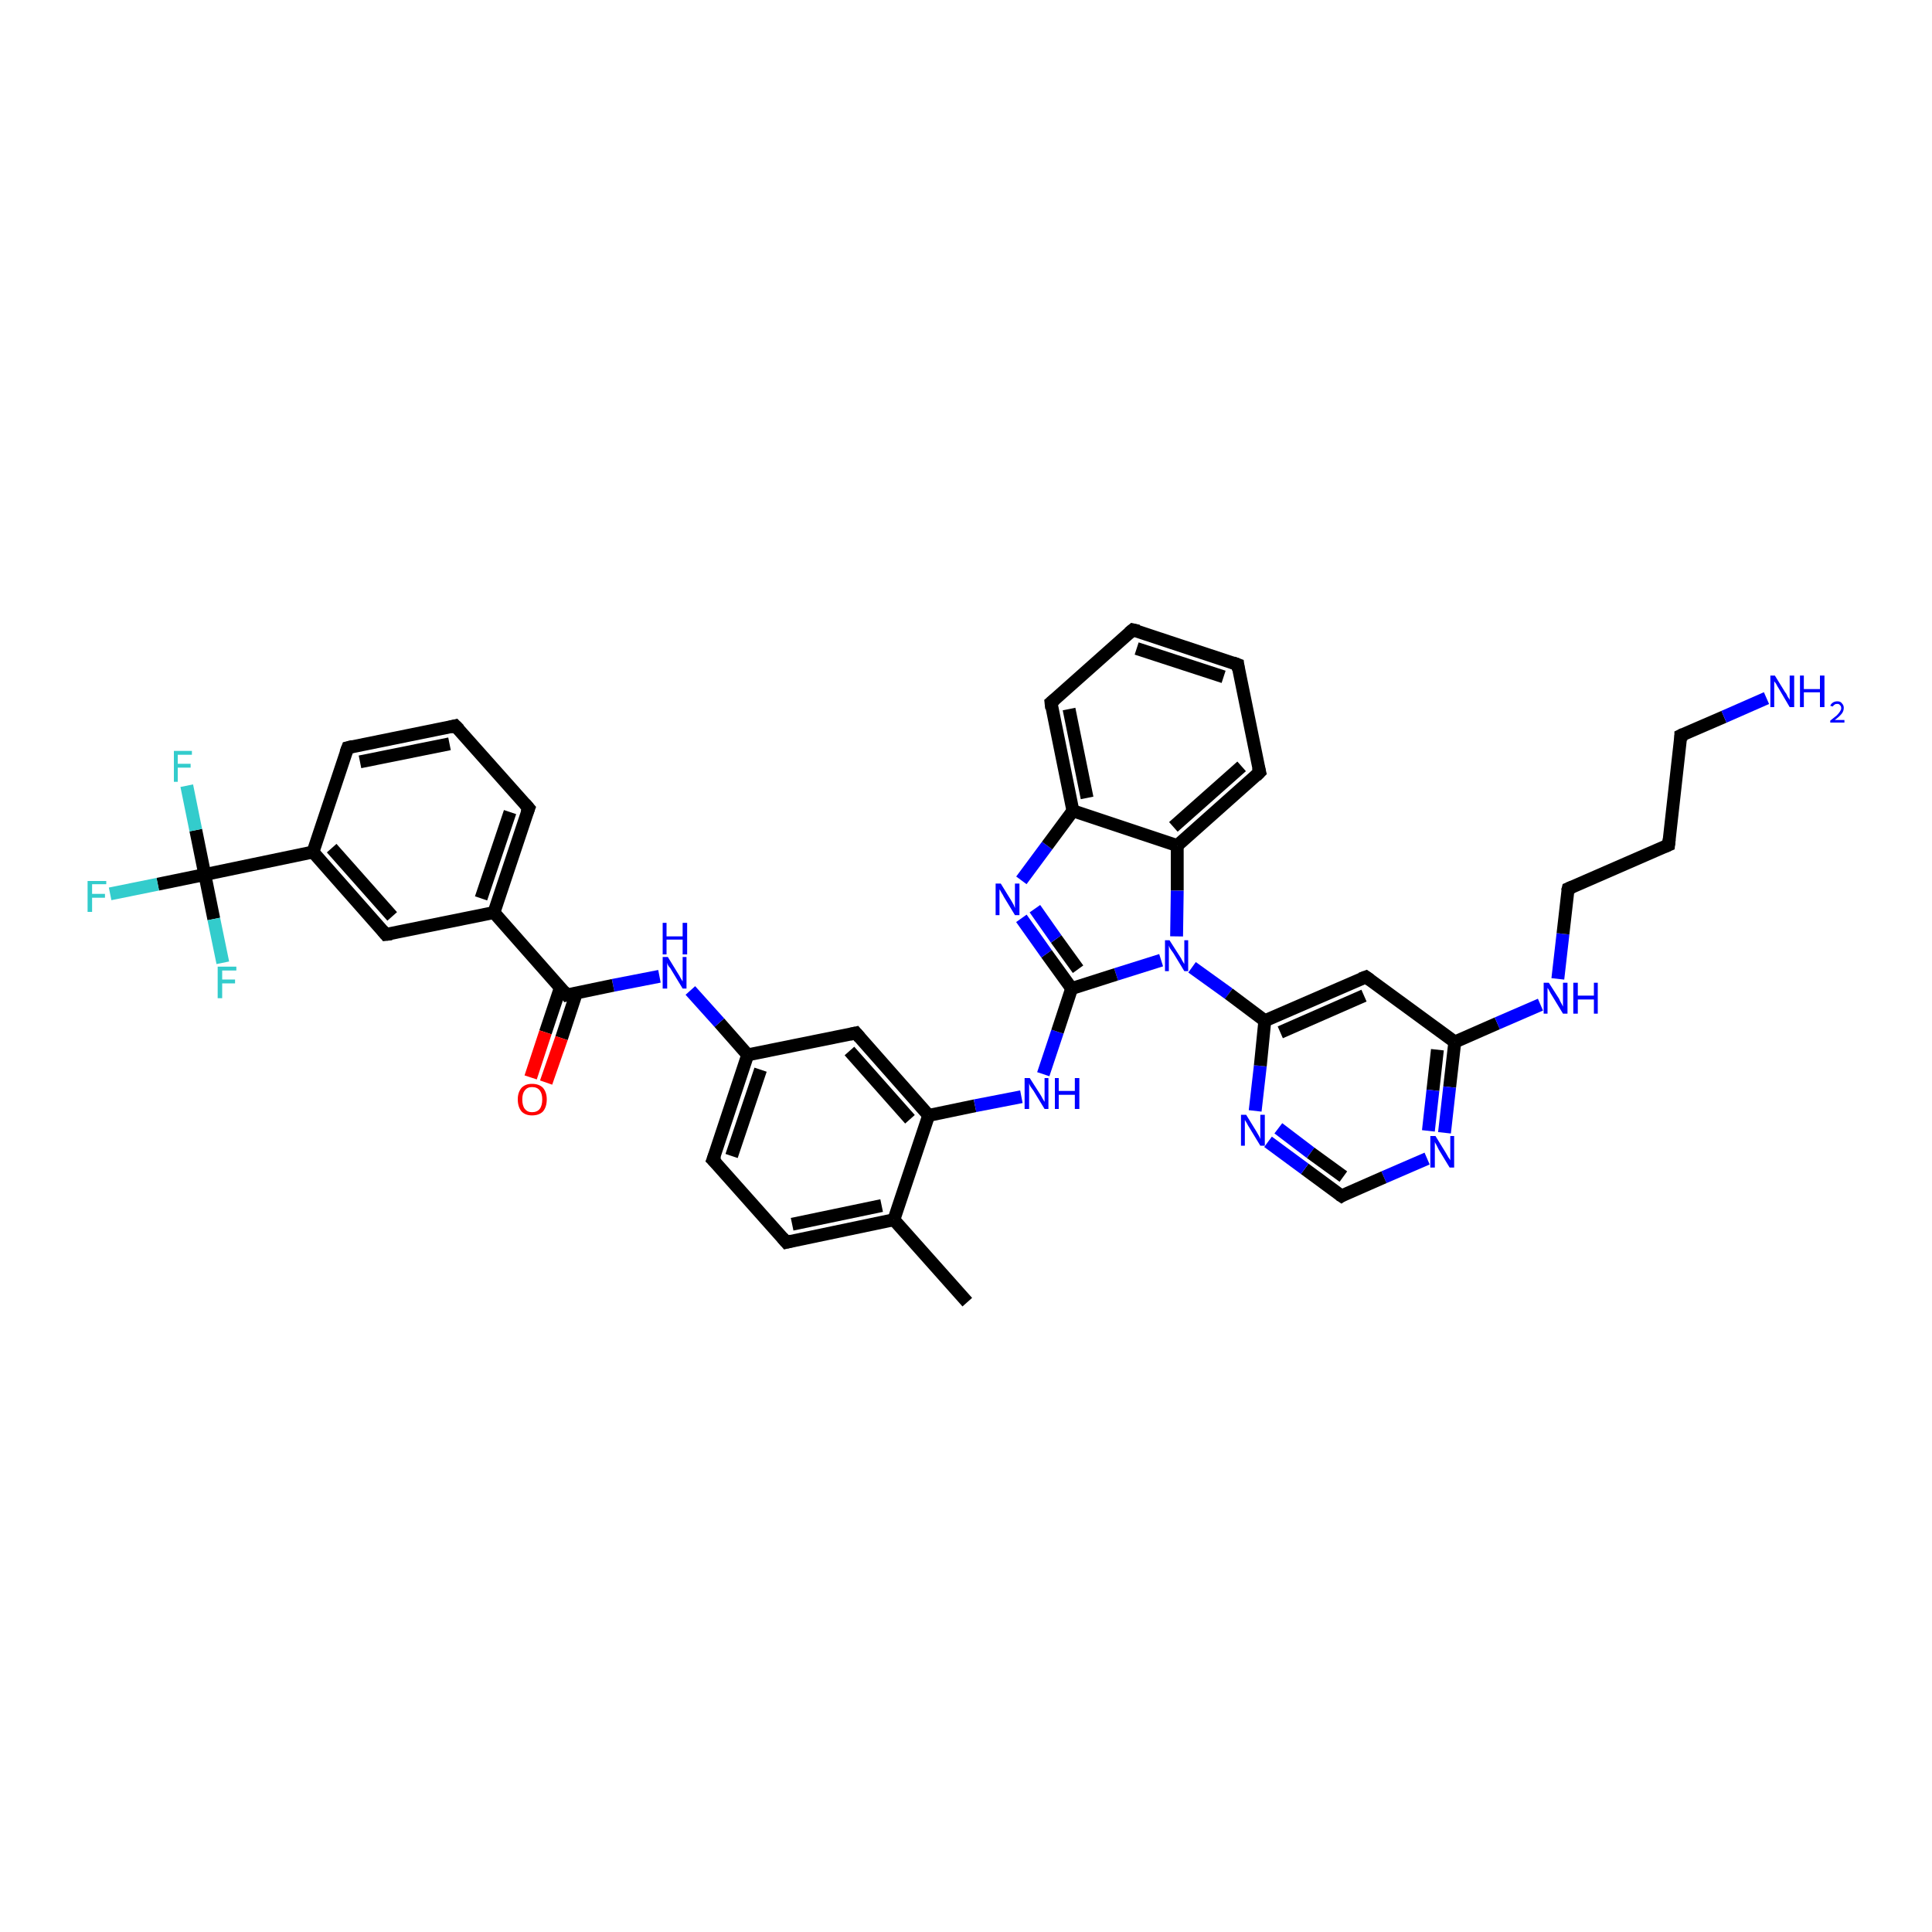 <?xml version='1.0' encoding='iso-8859-1'?>
<svg version='1.1' baseProfile='full'
              xmlns='http://www.w3.org/2000/svg'
                      xmlns:rdkit='http://www.rdkit.org/xml'
                      xmlns:xlink='http://www.w3.org/1999/xlink'
                  xml:space='preserve'
width='300px' height='300px' viewBox='0 0 300 300'>
<!-- END OF HEADER -->
<rect style='opacity:1.0;fill:#FFFFFF;stroke:none' width='300.0' height='300.0' x='0.0' y='0.0'> </rect>
<path class='bond-0 atom-0 atom-1' d='M 150.2,202.2 L 138.8,189.4' style='fill:none;fill-rule:evenodd;stroke:#000000;stroke-width:2.0px;stroke-linecap:butt;stroke-linejoin:miter;stroke-opacity:1' />
<path class='bond-1 atom-1 atom-2' d='M 138.8,189.4 L 122.1,192.9' style='fill:none;fill-rule:evenodd;stroke:#000000;stroke-width:2.0px;stroke-linecap:butt;stroke-linejoin:miter;stroke-opacity:1' />
<path class='bond-1 atom-1 atom-2' d='M 136.9,187.2 L 123.0,190.1' style='fill:none;fill-rule:evenodd;stroke:#000000;stroke-width:2.0px;stroke-linecap:butt;stroke-linejoin:miter;stroke-opacity:1' />
<path class='bond-2 atom-2 atom-3' d='M 122.1,192.9 L 110.7,180.1' style='fill:none;fill-rule:evenodd;stroke:#000000;stroke-width:2.0px;stroke-linecap:butt;stroke-linejoin:miter;stroke-opacity:1' />
<path class='bond-3 atom-3 atom-4' d='M 110.7,180.1 L 116.1,163.8' style='fill:none;fill-rule:evenodd;stroke:#000000;stroke-width:2.0px;stroke-linecap:butt;stroke-linejoin:miter;stroke-opacity:1' />
<path class='bond-3 atom-3 atom-4' d='M 113.6,179.5 L 118.1,166.1' style='fill:none;fill-rule:evenodd;stroke:#000000;stroke-width:2.0px;stroke-linecap:butt;stroke-linejoin:miter;stroke-opacity:1' />
<path class='bond-4 atom-4 atom-5' d='M 116.1,163.8 L 111.7,158.8' style='fill:none;fill-rule:evenodd;stroke:#000000;stroke-width:2.0px;stroke-linecap:butt;stroke-linejoin:miter;stroke-opacity:1' />
<path class='bond-4 atom-4 atom-5' d='M 111.7,158.8 L 107.2,153.8' style='fill:none;fill-rule:evenodd;stroke:#0000FF;stroke-width:2.0px;stroke-linecap:butt;stroke-linejoin:miter;stroke-opacity:1' />
<path class='bond-5 atom-5 atom-6' d='M 102.4,151.6 L 95.2,153.0' style='fill:none;fill-rule:evenodd;stroke:#0000FF;stroke-width:2.0px;stroke-linecap:butt;stroke-linejoin:miter;stroke-opacity:1' />
<path class='bond-5 atom-5 atom-6' d='M 95.2,153.0 L 88.0,154.5' style='fill:none;fill-rule:evenodd;stroke:#000000;stroke-width:2.0px;stroke-linecap:butt;stroke-linejoin:miter;stroke-opacity:1' />
<path class='bond-6 atom-6 atom-7' d='M 87.0,153.4 L 84.7,160.3' style='fill:none;fill-rule:evenodd;stroke:#000000;stroke-width:2.0px;stroke-linecap:butt;stroke-linejoin:miter;stroke-opacity:1' />
<path class='bond-6 atom-6 atom-7' d='M 84.7,160.3 L 82.4,167.3' style='fill:none;fill-rule:evenodd;stroke:#FF0000;stroke-width:2.0px;stroke-linecap:butt;stroke-linejoin:miter;stroke-opacity:1' />
<path class='bond-6 atom-6 atom-7' d='M 89.5,154.2 L 87.2,161.2' style='fill:none;fill-rule:evenodd;stroke:#000000;stroke-width:2.0px;stroke-linecap:butt;stroke-linejoin:miter;stroke-opacity:1' />
<path class='bond-6 atom-6 atom-7' d='M 87.2,161.2 L 84.8,168.1' style='fill:none;fill-rule:evenodd;stroke:#FF0000;stroke-width:2.0px;stroke-linecap:butt;stroke-linejoin:miter;stroke-opacity:1' />
<path class='bond-7 atom-6 atom-8' d='M 88.0,154.5 L 76.7,141.7' style='fill:none;fill-rule:evenodd;stroke:#000000;stroke-width:2.0px;stroke-linecap:butt;stroke-linejoin:miter;stroke-opacity:1' />
<path class='bond-8 atom-8 atom-9' d='M 76.7,141.7 L 82.1,125.5' style='fill:none;fill-rule:evenodd;stroke:#000000;stroke-width:2.0px;stroke-linecap:butt;stroke-linejoin:miter;stroke-opacity:1' />
<path class='bond-8 atom-8 atom-9' d='M 74.7,139.5 L 79.2,126.1' style='fill:none;fill-rule:evenodd;stroke:#000000;stroke-width:2.0px;stroke-linecap:butt;stroke-linejoin:miter;stroke-opacity:1' />
<path class='bond-9 atom-9 atom-10' d='M 82.1,125.5 L 70.7,112.7' style='fill:none;fill-rule:evenodd;stroke:#000000;stroke-width:2.0px;stroke-linecap:butt;stroke-linejoin:miter;stroke-opacity:1' />
<path class='bond-10 atom-10 atom-11' d='M 70.7,112.7 L 54.0,116.1' style='fill:none;fill-rule:evenodd;stroke:#000000;stroke-width:2.0px;stroke-linecap:butt;stroke-linejoin:miter;stroke-opacity:1' />
<path class='bond-10 atom-10 atom-11' d='M 69.8,115.5 L 55.9,118.3' style='fill:none;fill-rule:evenodd;stroke:#000000;stroke-width:2.0px;stroke-linecap:butt;stroke-linejoin:miter;stroke-opacity:1' />
<path class='bond-11 atom-11 atom-12' d='M 54.0,116.1 L 48.6,132.3' style='fill:none;fill-rule:evenodd;stroke:#000000;stroke-width:2.0px;stroke-linecap:butt;stroke-linejoin:miter;stroke-opacity:1' />
<path class='bond-12 atom-12 atom-13' d='M 48.6,132.3 L 59.9,145.1' style='fill:none;fill-rule:evenodd;stroke:#000000;stroke-width:2.0px;stroke-linecap:butt;stroke-linejoin:miter;stroke-opacity:1' />
<path class='bond-12 atom-12 atom-13' d='M 51.5,131.7 L 60.9,142.3' style='fill:none;fill-rule:evenodd;stroke:#000000;stroke-width:2.0px;stroke-linecap:butt;stroke-linejoin:miter;stroke-opacity:1' />
<path class='bond-13 atom-12 atom-14' d='M 48.6,132.3 L 31.8,135.8' style='fill:none;fill-rule:evenodd;stroke:#000000;stroke-width:2.0px;stroke-linecap:butt;stroke-linejoin:miter;stroke-opacity:1' />
<path class='bond-14 atom-14 atom-15' d='M 31.8,135.8 L 24.5,137.3' style='fill:none;fill-rule:evenodd;stroke:#000000;stroke-width:2.0px;stroke-linecap:butt;stroke-linejoin:miter;stroke-opacity:1' />
<path class='bond-14 atom-14 atom-15' d='M 24.5,137.3 L 17.1,138.8' style='fill:none;fill-rule:evenodd;stroke:#33CCCC;stroke-width:2.0px;stroke-linecap:butt;stroke-linejoin:miter;stroke-opacity:1' />
<path class='bond-15 atom-14 atom-16' d='M 31.8,135.8 L 30.4,128.9' style='fill:none;fill-rule:evenodd;stroke:#000000;stroke-width:2.0px;stroke-linecap:butt;stroke-linejoin:miter;stroke-opacity:1' />
<path class='bond-15 atom-14 atom-16' d='M 30.4,128.9 L 29.0,122.0' style='fill:none;fill-rule:evenodd;stroke:#33CCCC;stroke-width:2.0px;stroke-linecap:butt;stroke-linejoin:miter;stroke-opacity:1' />
<path class='bond-16 atom-14 atom-17' d='M 31.8,135.8 L 33.2,142.7' style='fill:none;fill-rule:evenodd;stroke:#000000;stroke-width:2.0px;stroke-linecap:butt;stroke-linejoin:miter;stroke-opacity:1' />
<path class='bond-16 atom-14 atom-17' d='M 33.2,142.7 L 34.6,149.5' style='fill:none;fill-rule:evenodd;stroke:#33CCCC;stroke-width:2.0px;stroke-linecap:butt;stroke-linejoin:miter;stroke-opacity:1' />
<path class='bond-17 atom-4 atom-18' d='M 116.1,163.8 L 132.9,160.4' style='fill:none;fill-rule:evenodd;stroke:#000000;stroke-width:2.0px;stroke-linecap:butt;stroke-linejoin:miter;stroke-opacity:1' />
<path class='bond-18 atom-18 atom-19' d='M 132.9,160.4 L 144.2,173.2' style='fill:none;fill-rule:evenodd;stroke:#000000;stroke-width:2.0px;stroke-linecap:butt;stroke-linejoin:miter;stroke-opacity:1' />
<path class='bond-18 atom-18 atom-19' d='M 131.9,163.2 L 141.3,173.8' style='fill:none;fill-rule:evenodd;stroke:#000000;stroke-width:2.0px;stroke-linecap:butt;stroke-linejoin:miter;stroke-opacity:1' />
<path class='bond-19 atom-19 atom-20' d='M 144.2,173.2 L 151.4,171.7' style='fill:none;fill-rule:evenodd;stroke:#000000;stroke-width:2.0px;stroke-linecap:butt;stroke-linejoin:miter;stroke-opacity:1' />
<path class='bond-19 atom-19 atom-20' d='M 151.4,171.7 L 158.6,170.3' style='fill:none;fill-rule:evenodd;stroke:#0000FF;stroke-width:2.0px;stroke-linecap:butt;stroke-linejoin:miter;stroke-opacity:1' />
<path class='bond-20 atom-20 atom-21' d='M 162.0,166.8 L 164.2,160.2' style='fill:none;fill-rule:evenodd;stroke:#0000FF;stroke-width:2.0px;stroke-linecap:butt;stroke-linejoin:miter;stroke-opacity:1' />
<path class='bond-20 atom-20 atom-21' d='M 164.2,160.2 L 166.4,153.5' style='fill:none;fill-rule:evenodd;stroke:#000000;stroke-width:2.0px;stroke-linecap:butt;stroke-linejoin:miter;stroke-opacity:1' />
<path class='bond-21 atom-21 atom-22' d='M 166.4,153.5 L 162.5,148.1' style='fill:none;fill-rule:evenodd;stroke:#000000;stroke-width:2.0px;stroke-linecap:butt;stroke-linejoin:miter;stroke-opacity:1' />
<path class='bond-21 atom-21 atom-22' d='M 162.5,148.1 L 158.6,142.6' style='fill:none;fill-rule:evenodd;stroke:#0000FF;stroke-width:2.0px;stroke-linecap:butt;stroke-linejoin:miter;stroke-opacity:1' />
<path class='bond-21 atom-21 atom-22' d='M 167.4,150.5 L 164.0,145.8' style='fill:none;fill-rule:evenodd;stroke:#000000;stroke-width:2.0px;stroke-linecap:butt;stroke-linejoin:miter;stroke-opacity:1' />
<path class='bond-21 atom-21 atom-22' d='M 164.0,145.8 L 160.7,141.1' style='fill:none;fill-rule:evenodd;stroke:#0000FF;stroke-width:2.0px;stroke-linecap:butt;stroke-linejoin:miter;stroke-opacity:1' />
<path class='bond-22 atom-22 atom-23' d='M 158.6,136.7 L 162.6,131.3' style='fill:none;fill-rule:evenodd;stroke:#0000FF;stroke-width:2.0px;stroke-linecap:butt;stroke-linejoin:miter;stroke-opacity:1' />
<path class='bond-22 atom-22 atom-23' d='M 162.6,131.3 L 166.6,125.9' style='fill:none;fill-rule:evenodd;stroke:#000000;stroke-width:2.0px;stroke-linecap:butt;stroke-linejoin:miter;stroke-opacity:1' />
<path class='bond-23 atom-23 atom-24' d='M 166.6,125.9 L 163.2,109.1' style='fill:none;fill-rule:evenodd;stroke:#000000;stroke-width:2.0px;stroke-linecap:butt;stroke-linejoin:miter;stroke-opacity:1' />
<path class='bond-23 atom-23 atom-24' d='M 168.8,123.9 L 166.0,110.1' style='fill:none;fill-rule:evenodd;stroke:#000000;stroke-width:2.0px;stroke-linecap:butt;stroke-linejoin:miter;stroke-opacity:1' />
<path class='bond-24 atom-24 atom-25' d='M 163.2,109.1 L 175.9,97.8' style='fill:none;fill-rule:evenodd;stroke:#000000;stroke-width:2.0px;stroke-linecap:butt;stroke-linejoin:miter;stroke-opacity:1' />
<path class='bond-25 atom-25 atom-26' d='M 175.9,97.8 L 192.2,103.2' style='fill:none;fill-rule:evenodd;stroke:#000000;stroke-width:2.0px;stroke-linecap:butt;stroke-linejoin:miter;stroke-opacity:1' />
<path class='bond-25 atom-25 atom-26' d='M 176.5,100.7 L 190.0,105.1' style='fill:none;fill-rule:evenodd;stroke:#000000;stroke-width:2.0px;stroke-linecap:butt;stroke-linejoin:miter;stroke-opacity:1' />
<path class='bond-26 atom-26 atom-27' d='M 192.2,103.2 L 195.6,119.9' style='fill:none;fill-rule:evenodd;stroke:#000000;stroke-width:2.0px;stroke-linecap:butt;stroke-linejoin:miter;stroke-opacity:1' />
<path class='bond-27 atom-27 atom-28' d='M 195.6,119.9 L 182.8,131.3' style='fill:none;fill-rule:evenodd;stroke:#000000;stroke-width:2.0px;stroke-linecap:butt;stroke-linejoin:miter;stroke-opacity:1' />
<path class='bond-27 atom-27 atom-28' d='M 192.8,119.0 L 182.2,128.4' style='fill:none;fill-rule:evenodd;stroke:#000000;stroke-width:2.0px;stroke-linecap:butt;stroke-linejoin:miter;stroke-opacity:1' />
<path class='bond-28 atom-28 atom-29' d='M 182.8,131.3 L 182.8,138.3' style='fill:none;fill-rule:evenodd;stroke:#000000;stroke-width:2.0px;stroke-linecap:butt;stroke-linejoin:miter;stroke-opacity:1' />
<path class='bond-28 atom-28 atom-29' d='M 182.8,138.3 L 182.7,145.4' style='fill:none;fill-rule:evenodd;stroke:#0000FF;stroke-width:2.0px;stroke-linecap:butt;stroke-linejoin:miter;stroke-opacity:1' />
<path class='bond-29 atom-29 atom-30' d='M 185.1,150.2 L 190.8,154.3' style='fill:none;fill-rule:evenodd;stroke:#0000FF;stroke-width:2.0px;stroke-linecap:butt;stroke-linejoin:miter;stroke-opacity:1' />
<path class='bond-29 atom-29 atom-30' d='M 190.8,154.3 L 196.4,158.5' style='fill:none;fill-rule:evenodd;stroke:#000000;stroke-width:2.0px;stroke-linecap:butt;stroke-linejoin:miter;stroke-opacity:1' />
<path class='bond-30 atom-30 atom-31' d='M 196.4,158.5 L 212.1,151.7' style='fill:none;fill-rule:evenodd;stroke:#000000;stroke-width:2.0px;stroke-linecap:butt;stroke-linejoin:miter;stroke-opacity:1' />
<path class='bond-30 atom-30 atom-31' d='M 198.8,160.3 L 211.8,154.6' style='fill:none;fill-rule:evenodd;stroke:#000000;stroke-width:2.0px;stroke-linecap:butt;stroke-linejoin:miter;stroke-opacity:1' />
<path class='bond-31 atom-31 atom-32' d='M 212.1,151.7 L 225.9,161.8' style='fill:none;fill-rule:evenodd;stroke:#000000;stroke-width:2.0px;stroke-linecap:butt;stroke-linejoin:miter;stroke-opacity:1' />
<path class='bond-32 atom-32 atom-33' d='M 225.9,161.8 L 232.5,158.9' style='fill:none;fill-rule:evenodd;stroke:#000000;stroke-width:2.0px;stroke-linecap:butt;stroke-linejoin:miter;stroke-opacity:1' />
<path class='bond-32 atom-32 atom-33' d='M 232.5,158.9 L 239.2,156.0' style='fill:none;fill-rule:evenodd;stroke:#0000FF;stroke-width:2.0px;stroke-linecap:butt;stroke-linejoin:miter;stroke-opacity:1' />
<path class='bond-33 atom-33 atom-34' d='M 241.9,152.0 L 242.7,145.0' style='fill:none;fill-rule:evenodd;stroke:#0000FF;stroke-width:2.0px;stroke-linecap:butt;stroke-linejoin:miter;stroke-opacity:1' />
<path class='bond-33 atom-33 atom-34' d='M 242.7,145.0 L 243.5,138.0' style='fill:none;fill-rule:evenodd;stroke:#000000;stroke-width:2.0px;stroke-linecap:butt;stroke-linejoin:miter;stroke-opacity:1' />
<path class='bond-34 atom-34 atom-35' d='M 243.5,138.0 L 259.1,131.2' style='fill:none;fill-rule:evenodd;stroke:#000000;stroke-width:2.0px;stroke-linecap:butt;stroke-linejoin:miter;stroke-opacity:1' />
<path class='bond-35 atom-35 atom-36' d='M 259.1,131.2 L 261.0,114.2' style='fill:none;fill-rule:evenodd;stroke:#000000;stroke-width:2.0px;stroke-linecap:butt;stroke-linejoin:miter;stroke-opacity:1' />
<path class='bond-36 atom-36 atom-37' d='M 261.0,114.2 L 267.7,111.3' style='fill:none;fill-rule:evenodd;stroke:#000000;stroke-width:2.0px;stroke-linecap:butt;stroke-linejoin:miter;stroke-opacity:1' />
<path class='bond-36 atom-36 atom-37' d='M 267.7,111.3 L 274.3,108.4' style='fill:none;fill-rule:evenodd;stroke:#0000FF;stroke-width:2.0px;stroke-linecap:butt;stroke-linejoin:miter;stroke-opacity:1' />
<path class='bond-37 atom-32 atom-38' d='M 225.9,161.8 L 225.1,168.8' style='fill:none;fill-rule:evenodd;stroke:#000000;stroke-width:2.0px;stroke-linecap:butt;stroke-linejoin:miter;stroke-opacity:1' />
<path class='bond-37 atom-32 atom-38' d='M 225.1,168.8 L 224.3,175.9' style='fill:none;fill-rule:evenodd;stroke:#0000FF;stroke-width:2.0px;stroke-linecap:butt;stroke-linejoin:miter;stroke-opacity:1' />
<path class='bond-37 atom-32 atom-38' d='M 223.2,163.0 L 222.5,169.3' style='fill:none;fill-rule:evenodd;stroke:#000000;stroke-width:2.0px;stroke-linecap:butt;stroke-linejoin:miter;stroke-opacity:1' />
<path class='bond-37 atom-32 atom-38' d='M 222.5,169.3 L 221.8,175.6' style='fill:none;fill-rule:evenodd;stroke:#0000FF;stroke-width:2.0px;stroke-linecap:butt;stroke-linejoin:miter;stroke-opacity:1' />
<path class='bond-38 atom-38 atom-39' d='M 221.6,179.9 L 214.9,182.8' style='fill:none;fill-rule:evenodd;stroke:#0000FF;stroke-width:2.0px;stroke-linecap:butt;stroke-linejoin:miter;stroke-opacity:1' />
<path class='bond-38 atom-38 atom-39' d='M 214.9,182.8 L 208.3,185.7' style='fill:none;fill-rule:evenodd;stroke:#000000;stroke-width:2.0px;stroke-linecap:butt;stroke-linejoin:miter;stroke-opacity:1' />
<path class='bond-39 atom-39 atom-40' d='M 208.3,185.7 L 202.6,181.5' style='fill:none;fill-rule:evenodd;stroke:#000000;stroke-width:2.0px;stroke-linecap:butt;stroke-linejoin:miter;stroke-opacity:1' />
<path class='bond-39 atom-39 atom-40' d='M 202.6,181.5 L 196.9,177.3' style='fill:none;fill-rule:evenodd;stroke:#0000FF;stroke-width:2.0px;stroke-linecap:butt;stroke-linejoin:miter;stroke-opacity:1' />
<path class='bond-39 atom-39 atom-40' d='M 208.6,182.7 L 203.5,179.0' style='fill:none;fill-rule:evenodd;stroke:#000000;stroke-width:2.0px;stroke-linecap:butt;stroke-linejoin:miter;stroke-opacity:1' />
<path class='bond-39 atom-39 atom-40' d='M 203.5,179.0 L 198.5,175.2' style='fill:none;fill-rule:evenodd;stroke:#0000FF;stroke-width:2.0px;stroke-linecap:butt;stroke-linejoin:miter;stroke-opacity:1' />
<path class='bond-40 atom-19 atom-1' d='M 144.2,173.2 L 138.8,189.4' style='fill:none;fill-rule:evenodd;stroke:#000000;stroke-width:2.0px;stroke-linecap:butt;stroke-linejoin:miter;stroke-opacity:1' />
<path class='bond-41 atom-29 atom-21' d='M 180.3,149.1 L 173.3,151.3' style='fill:none;fill-rule:evenodd;stroke:#0000FF;stroke-width:2.0px;stroke-linecap:butt;stroke-linejoin:miter;stroke-opacity:1' />
<path class='bond-41 atom-29 atom-21' d='M 173.3,151.3 L 166.4,153.5' style='fill:none;fill-rule:evenodd;stroke:#000000;stroke-width:2.0px;stroke-linecap:butt;stroke-linejoin:miter;stroke-opacity:1' />
<path class='bond-42 atom-40 atom-30' d='M 194.9,172.5 L 195.7,165.5' style='fill:none;fill-rule:evenodd;stroke:#0000FF;stroke-width:2.0px;stroke-linecap:butt;stroke-linejoin:miter;stroke-opacity:1' />
<path class='bond-42 atom-40 atom-30' d='M 195.7,165.5 L 196.4,158.5' style='fill:none;fill-rule:evenodd;stroke:#000000;stroke-width:2.0px;stroke-linecap:butt;stroke-linejoin:miter;stroke-opacity:1' />
<path class='bond-43 atom-13 atom-8' d='M 59.9,145.1 L 76.7,141.7' style='fill:none;fill-rule:evenodd;stroke:#000000;stroke-width:2.0px;stroke-linecap:butt;stroke-linejoin:miter;stroke-opacity:1' />
<path class='bond-44 atom-28 atom-23' d='M 182.8,131.3 L 166.6,125.9' style='fill:none;fill-rule:evenodd;stroke:#000000;stroke-width:2.0px;stroke-linecap:butt;stroke-linejoin:miter;stroke-opacity:1' />
<path d='M 122.9,192.7 L 122.1,192.9 L 121.5,192.2' style='fill:none;stroke:#000000;stroke-width:2.0px;stroke-linecap:butt;stroke-linejoin:miter;stroke-opacity:1;' />
<path d='M 111.3,180.7 L 110.7,180.1 L 111.0,179.3' style='fill:none;stroke:#000000;stroke-width:2.0px;stroke-linecap:butt;stroke-linejoin:miter;stroke-opacity:1;' />
<path d='M 88.4,154.4 L 88.0,154.5 L 87.5,153.9' style='fill:none;stroke:#000000;stroke-width:2.0px;stroke-linecap:butt;stroke-linejoin:miter;stroke-opacity:1;' />
<path d='M 81.8,126.3 L 82.1,125.5 L 81.5,124.8' style='fill:none;stroke:#000000;stroke-width:2.0px;stroke-linecap:butt;stroke-linejoin:miter;stroke-opacity:1;' />
<path d='M 71.3,113.3 L 70.7,112.7 L 69.9,112.9' style='fill:none;stroke:#000000;stroke-width:2.0px;stroke-linecap:butt;stroke-linejoin:miter;stroke-opacity:1;' />
<path d='M 54.8,115.9 L 54.0,116.1 L 53.7,116.9' style='fill:none;stroke:#000000;stroke-width:2.0px;stroke-linecap:butt;stroke-linejoin:miter;stroke-opacity:1;' />
<path d='M 59.4,144.5 L 59.9,145.1 L 60.8,145.0' style='fill:none;stroke:#000000;stroke-width:2.0px;stroke-linecap:butt;stroke-linejoin:miter;stroke-opacity:1;' />
<path d='M 132.0,160.6 L 132.9,160.4 L 133.5,161.1' style='fill:none;stroke:#000000;stroke-width:2.0px;stroke-linecap:butt;stroke-linejoin:miter;stroke-opacity:1;' />
<path d='M 163.3,110.0 L 163.2,109.1 L 163.8,108.6' style='fill:none;stroke:#000000;stroke-width:2.0px;stroke-linecap:butt;stroke-linejoin:miter;stroke-opacity:1;' />
<path d='M 175.3,98.3 L 175.9,97.8 L 176.8,98.0' style='fill:none;stroke:#000000;stroke-width:2.0px;stroke-linecap:butt;stroke-linejoin:miter;stroke-opacity:1;' />
<path d='M 191.4,102.9 L 192.2,103.2 L 192.3,104.0' style='fill:none;stroke:#000000;stroke-width:2.0px;stroke-linecap:butt;stroke-linejoin:miter;stroke-opacity:1;' />
<path d='M 195.4,119.1 L 195.6,119.9 L 195.0,120.5' style='fill:none;stroke:#000000;stroke-width:2.0px;stroke-linecap:butt;stroke-linejoin:miter;stroke-opacity:1;' />
<path d='M 211.3,152.0 L 212.1,151.7 L 212.8,152.2' style='fill:none;stroke:#000000;stroke-width:2.0px;stroke-linecap:butt;stroke-linejoin:miter;stroke-opacity:1;' />
<path d='M 243.4,138.4 L 243.5,138.0 L 244.2,137.7' style='fill:none;stroke:#000000;stroke-width:2.0px;stroke-linecap:butt;stroke-linejoin:miter;stroke-opacity:1;' />
<path d='M 258.4,131.5 L 259.1,131.2 L 259.2,130.3' style='fill:none;stroke:#000000;stroke-width:2.0px;stroke-linecap:butt;stroke-linejoin:miter;stroke-opacity:1;' />
<path d='M 261.0,115.0 L 261.0,114.2 L 261.4,114.0' style='fill:none;stroke:#000000;stroke-width:2.0px;stroke-linecap:butt;stroke-linejoin:miter;stroke-opacity:1;' />
<path d='M 208.6,185.5 L 208.3,185.7 L 208.0,185.5' style='fill:none;stroke:#000000;stroke-width:2.0px;stroke-linecap:butt;stroke-linejoin:miter;stroke-opacity:1;' />
<path class='atom-5' d='M 103.7 148.6
L 105.3 151.2
Q 105.5 151.5, 105.7 151.9
Q 106.0 152.4, 106.0 152.4
L 106.0 148.6
L 106.6 148.6
L 106.6 153.5
L 106.0 153.5
L 104.3 150.7
Q 104.1 150.3, 103.8 150.0
Q 103.6 149.6, 103.6 149.5
L 103.6 153.5
L 102.9 153.5
L 102.9 148.6
L 103.7 148.6
' fill='#0000FF'/>
<path class='atom-5' d='M 102.9 143.3
L 103.5 143.3
L 103.5 145.4
L 106.0 145.4
L 106.0 143.3
L 106.7 143.3
L 106.7 148.2
L 106.0 148.2
L 106.0 145.9
L 103.5 145.9
L 103.5 148.2
L 102.9 148.2
L 102.9 143.3
' fill='#0000FF'/>
<path class='atom-7' d='M 80.4 170.7
Q 80.4 169.6, 81.0 168.9
Q 81.6 168.3, 82.6 168.3
Q 83.7 168.3, 84.3 168.9
Q 84.9 169.6, 84.9 170.7
Q 84.9 171.9, 84.3 172.6
Q 83.7 173.2, 82.6 173.2
Q 81.6 173.2, 81.0 172.6
Q 80.4 171.9, 80.4 170.7
M 82.6 172.7
Q 83.4 172.7, 83.8 172.2
Q 84.2 171.7, 84.2 170.7
Q 84.2 169.8, 83.8 169.3
Q 83.4 168.8, 82.6 168.8
Q 81.9 168.8, 81.5 169.3
Q 81.1 169.8, 81.1 170.7
Q 81.1 171.7, 81.5 172.2
Q 81.9 172.7, 82.6 172.7
' fill='#FF0000'/>
<path class='atom-15' d='M 13.6 136.8
L 16.5 136.8
L 16.5 137.3
L 14.3 137.3
L 14.3 138.8
L 16.3 138.8
L 16.3 139.4
L 14.3 139.4
L 14.3 141.6
L 13.6 141.6
L 13.6 136.8
' fill='#33CCCC'/>
<path class='atom-16' d='M 27.0 116.6
L 29.8 116.6
L 29.8 117.2
L 27.6 117.2
L 27.6 118.6
L 29.6 118.6
L 29.6 119.2
L 27.6 119.2
L 27.6 121.4
L 27.0 121.4
L 27.0 116.6
' fill='#33CCCC'/>
<path class='atom-17' d='M 33.8 150.1
L 36.7 150.1
L 36.7 150.7
L 34.5 150.7
L 34.5 152.1
L 36.5 152.1
L 36.5 152.7
L 34.5 152.7
L 34.5 155.0
L 33.8 155.0
L 33.8 150.1
' fill='#33CCCC'/>
<path class='atom-20' d='M 159.9 167.4
L 161.5 169.9
Q 161.7 170.2, 161.9 170.6
Q 162.2 171.1, 162.2 171.1
L 162.2 167.4
L 162.8 167.4
L 162.8 172.2
L 162.2 172.2
L 160.5 169.4
Q 160.3 169.1, 160.0 168.7
Q 159.8 168.3, 159.8 168.2
L 159.8 172.2
L 159.1 172.2
L 159.1 167.4
L 159.9 167.4
' fill='#0000FF'/>
<path class='atom-20' d='M 163.8 167.4
L 164.4 167.4
L 164.4 169.4
L 166.9 169.4
L 166.9 167.4
L 167.6 167.4
L 167.6 172.2
L 166.9 172.2
L 166.9 170.0
L 164.4 170.0
L 164.4 172.2
L 163.8 172.2
L 163.8 167.4
' fill='#0000FF'/>
<path class='atom-22' d='M 155.4 137.2
L 157.0 139.8
Q 157.1 140.0, 157.4 140.5
Q 157.6 141.0, 157.6 141.0
L 157.6 137.2
L 158.3 137.2
L 158.3 142.1
L 157.6 142.1
L 155.9 139.3
Q 155.7 138.9, 155.5 138.6
Q 155.3 138.2, 155.2 138.1
L 155.2 142.1
L 154.6 142.1
L 154.6 137.2
L 155.4 137.2
' fill='#0000FF'/>
<path class='atom-29' d='M 181.6 146.0
L 183.2 148.5
Q 183.4 148.8, 183.6 149.2
Q 183.9 149.7, 183.9 149.7
L 183.9 146.0
L 184.5 146.0
L 184.5 150.8
L 183.9 150.8
L 182.2 148.0
Q 182.0 147.7, 181.7 147.3
Q 181.5 146.9, 181.5 146.8
L 181.5 150.8
L 180.9 150.8
L 180.9 146.0
L 181.6 146.0
' fill='#0000FF'/>
<path class='atom-33' d='M 240.5 152.6
L 242.1 155.1
Q 242.2 155.4, 242.5 155.9
Q 242.7 156.3, 242.7 156.3
L 242.7 152.6
L 243.4 152.6
L 243.4 157.4
L 242.7 157.4
L 241.0 154.6
Q 240.8 154.3, 240.6 153.9
Q 240.4 153.5, 240.3 153.4
L 240.3 157.4
L 239.7 157.4
L 239.7 152.6
L 240.5 152.6
' fill='#0000FF'/>
<path class='atom-33' d='M 244.3 152.6
L 245.0 152.6
L 245.0 154.6
L 247.5 154.6
L 247.5 152.6
L 248.1 152.6
L 248.1 157.4
L 247.5 157.4
L 247.5 155.2
L 245.0 155.2
L 245.0 157.4
L 244.3 157.4
L 244.3 152.6
' fill='#0000FF'/>
<path class='atom-37' d='M 275.6 104.9
L 277.2 107.5
Q 277.4 107.7, 277.6 108.2
Q 277.9 108.6, 277.9 108.7
L 277.9 104.9
L 278.6 104.9
L 278.6 109.8
L 277.9 109.8
L 276.2 106.9
Q 276.0 106.6, 275.8 106.2
Q 275.6 105.9, 275.5 105.8
L 275.5 109.8
L 274.9 109.8
L 274.9 104.9
L 275.6 104.9
' fill='#0000FF'/>
<path class='atom-37' d='M 279.5 104.9
L 280.1 104.9
L 280.1 107.0
L 282.6 107.0
L 282.6 104.9
L 283.3 104.9
L 283.3 109.8
L 282.6 109.8
L 282.6 107.5
L 280.1 107.5
L 280.1 109.8
L 279.5 109.8
L 279.5 104.9
' fill='#0000FF'/>
<path class='atom-37' d='M 284.2 109.6
Q 284.3 109.3, 284.6 109.1
Q 284.9 108.9, 285.3 108.9
Q 285.8 108.9, 286.0 109.2
Q 286.3 109.5, 286.3 109.9
Q 286.3 110.4, 286.0 110.8
Q 285.6 111.3, 284.9 111.8
L 286.4 111.8
L 286.4 112.2
L 284.2 112.2
L 284.2 111.9
Q 284.8 111.4, 285.2 111.1
Q 285.5 110.8, 285.7 110.5
Q 285.9 110.2, 285.9 110.0
Q 285.9 109.6, 285.7 109.5
Q 285.6 109.3, 285.3 109.3
Q 285.0 109.3, 284.9 109.4
Q 284.7 109.5, 284.6 109.7
L 284.2 109.6
' fill='#0000FF'/>
<path class='atom-38' d='M 222.9 176.4
L 224.5 179.0
Q 224.6 179.2, 224.9 179.7
Q 225.2 180.1, 225.2 180.2
L 225.2 176.4
L 225.8 176.4
L 225.8 181.3
L 225.1 181.3
L 223.4 178.5
Q 223.2 178.1, 223.0 177.7
Q 222.8 177.4, 222.8 177.3
L 222.8 181.3
L 222.1 181.3
L 222.1 176.4
L 222.9 176.4
' fill='#0000FF'/>
<path class='atom-40' d='M 193.5 173.1
L 195.1 175.7
Q 195.2 175.9, 195.5 176.4
Q 195.7 176.8, 195.7 176.9
L 195.7 173.1
L 196.4 173.1
L 196.4 177.9
L 195.7 177.9
L 194.0 175.1
Q 193.8 174.8, 193.6 174.4
Q 193.4 174.1, 193.3 173.9
L 193.3 177.9
L 192.7 177.9
L 192.7 173.1
L 193.5 173.1
' fill='#0000FF'/>
</svg>
